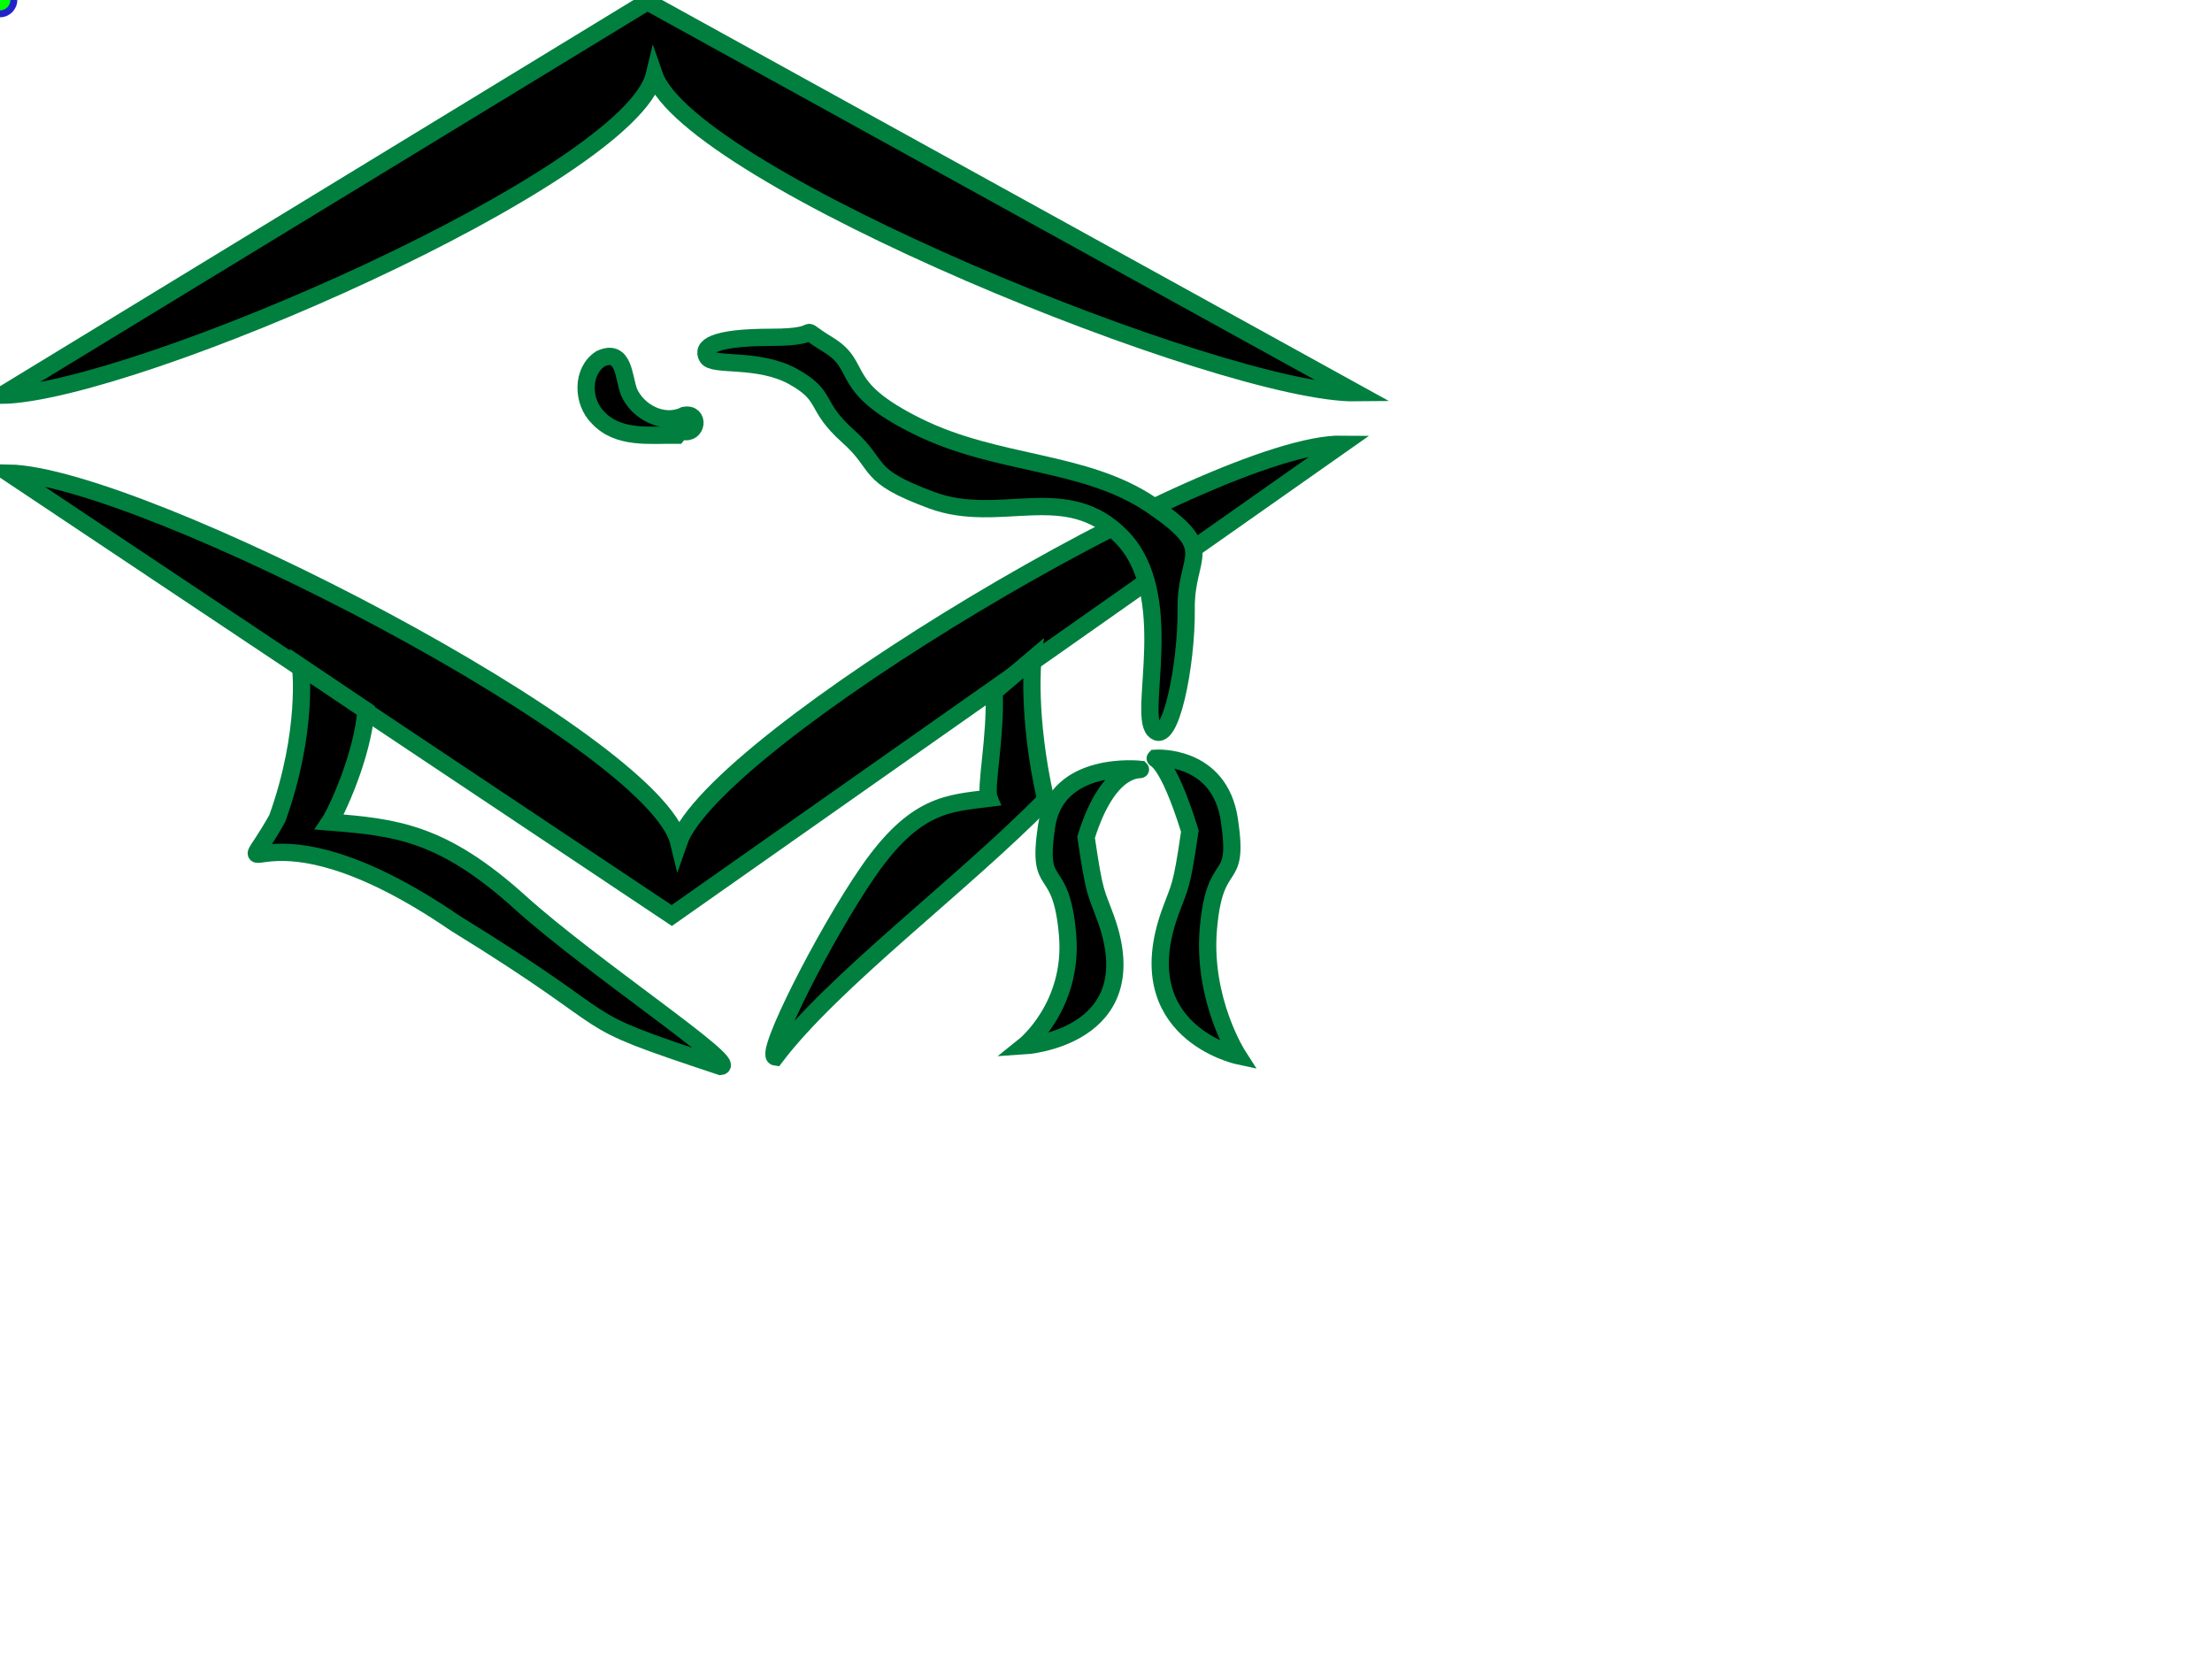 <?xml version="1.0"?><svg width="640" height="480" xmlns="http://www.w3.org/2000/svg">
 <g>
  <title>Layer 1</title>
  <g id="layer1">
   <g id="g15614">
    <path d="m2.52,136.871l191.838,128.015l193.949,-136.371c-37.852,-0.481 -181.615,85.522 -191.929,115.158c-7.071,-29.295 -155.563,-106.066 -193.858,-106.802z" stroke-width="5" stroke-miterlimit="4" stroke="#007f3f" fill-rule="evenodd" fill="#000000" id="path2973"/>
    <path d="m0.5,114.373l186.787,-113.873l205.061,113.137c-37.852,0.482 -192.727,-62.288 -203.041,-91.924c-7.071,29.295 -150.513,91.924 -188.807,92.66z" stroke-width="5" stroke-miterlimit="4" stroke="#007f3f" fill-rule="evenodd" fill="#000000" id="path3878"/>
    <path d="m86.986,192.854c0,0 2.316,18.724 -6.775,43.978c-14.142,25.253 -6.061,-9.092 51.518,30.304c52.527,32.325 30.435,26.049 76.771,41.416c5.556,-0.505 -37.418,-28.853 -58.007,-47.454c-22.429,-20.264 -35.937,-21.741 -55.13,-23.256c2.02,-3.031 9.51,-19.142 10.52,-32.274l-18.897,-12.714z" stroke-width="5" stroke="#007f3f" fill-rule="evenodd" fill="#000000" id="path4807"/>
    <path d="m298.859,190.597c0,0 -1.848,16.116 3.695,40.806c-24.235,24.69 -61.394,52.239 -78.216,74.406c-3.388,-0.494 14.241,-35.353 26.794,-53.539c13.675,-19.811 23.34,-19.827 35.041,-21.308c-1.231,-2.963 2.059,-17.985 1.444,-30.824l11.242,-9.541z" stroke-width="5" stroke="#007f3f" fill-rule="evenodd" fill="#000000" id="path7464"/>
    <path d="m334.264,219.384c0,0 18.557,-1.35 21.429,17.857c3.005,20.104 -4.169,9.356 -6.072,31.429c-1.786,20.714 8.572,36.785 8.572,36.785c0,0 -32.079,-6.873 -19.643,-41.428c2.831,-7.867 3.214,-6.429 5.714,-23.572c-6.68,-21.481 -10.357,-20.714 -10,-21.071z" stroke-width="5" stroke="#007f3f" fill-rule="evenodd" fill="#000000" id="path7472"/>
    <path d="m329.954,222.598c0,0 -24.271,-2.779 -27.142,16.429c-3.006,20.104 4.168,9.356 6.071,31.428c1.786,20.715 -12.5,32.143 -12.5,32.143c0,0 36.007,-2.23 23.571,-36.786c-2.831,-7.866 -3.214,-6.428 -5.714,-23.571c6.68,-21.481 16.072,-19.286 15.714,-19.643z" stroke-width="5" stroke="#007f3f" fill-rule="evenodd" fill="#000000" id="path8359"/>
    <path d="m195.886,125.9c-7.747,-0.107 -17.007,1.247 -22.854,-5.088c-4.571,-4.437 -4.884,-13.388 0.734,-17.019c6.855,-3.132 6.628,5.483 8.211,9.6c2.556,5.86 9.98,9.72 16.027,6.79c4.5,-0.85 3.773,5.725 -0.426,4.586c-0.646,0.222 -1.266,0.583 -1.692,1.131l0,0z" stroke-width="5" stroke-miterlimit="4" stroke-dashoffset="0" stroke="#007f3f" fill-rule="evenodd" fill="#000000" id="path8381"/>
    <path d="m204.621,103.312c-1.607,-2.857 1.429,-5.714 18.572,-5.714c17.142,0 5.892,-4.286 16.428,2.143c10.536,6.429 2.322,11.964 25.714,23.571c23.393,11.608 48.393,9.643 67.858,22.857c19.464,13.215 9.821,13.75 10,30c0.178,16.25 -4.643,40.179 -9.286,35c-4.643,-5.178 6.786,-39.107 -9.286,-55.714c-16.071,-16.607 -35.178,-3.393 -55,-10.714c-19.821,-7.321 -14.286,-9.643 -24.286,-18.571c-10,-8.929 -5.535,-11.429 -15.714,-17.143c-10.178,-5.715 -23.393,-2.857 -25,-5.715z" stroke-width="5" stroke="#007f3f" fill-rule="evenodd" fill="#000000" id="path8405"/>
   </g>
  </g>
  <g id="selectorGroup0">
   <path stroke-dasharray="5,5" stroke="#22c" fill="none" id="selectedBox0"/>
   <line stroke="#22c" id="selectorGrip_rotateconnector_0"/>
   <circle r="4" stroke-width="2" stroke="#22c" fill="lime" id="selectorGrip_rotate_0"/>
   <circle r="4" stroke-width="2" pointer-events="all" fill="#22c" style="cursor: nw-resize;" display="none" id="selectorGrip_resize_nw_0"/>
   <circle r="4" stroke-width="2" pointer-events="all" fill="#22c" style="cursor: n-resize;" display="none" id="selectorGrip_resize_n_0"/>
   <circle r="4" stroke-width="2" pointer-events="all" fill="#22c" style="cursor: ne-resize;" display="none" id="selectorGrip_resize_ne_0"/>
   <circle r="4" stroke-width="2" pointer-events="all" fill="#22c" style="cursor: e-resize;" display="none" id="selectorGrip_resize_e_0"/>
   <circle r="4" stroke-width="2" pointer-events="all" fill="#22c" style="cursor: se-resize;" display="none" id="selectorGrip_resize_se_0"/>
   <circle r="4" stroke-width="2" pointer-events="all" fill="#22c" style="cursor: s-resize;" display="none" id="selectorGrip_resize_s_0"/>
   <circle r="4" stroke-width="2" pointer-events="all" fill="#22c" style="cursor: sw-resize;" display="none" id="selectorGrip_resize_sw_0"/>
   <circle r="4" stroke-width="2" pointer-events="all" fill="#22c" style="cursor: w-resize;" display="none" id="selectorGrip_resize_w_0"/>
  </g>
 </g>
</svg>